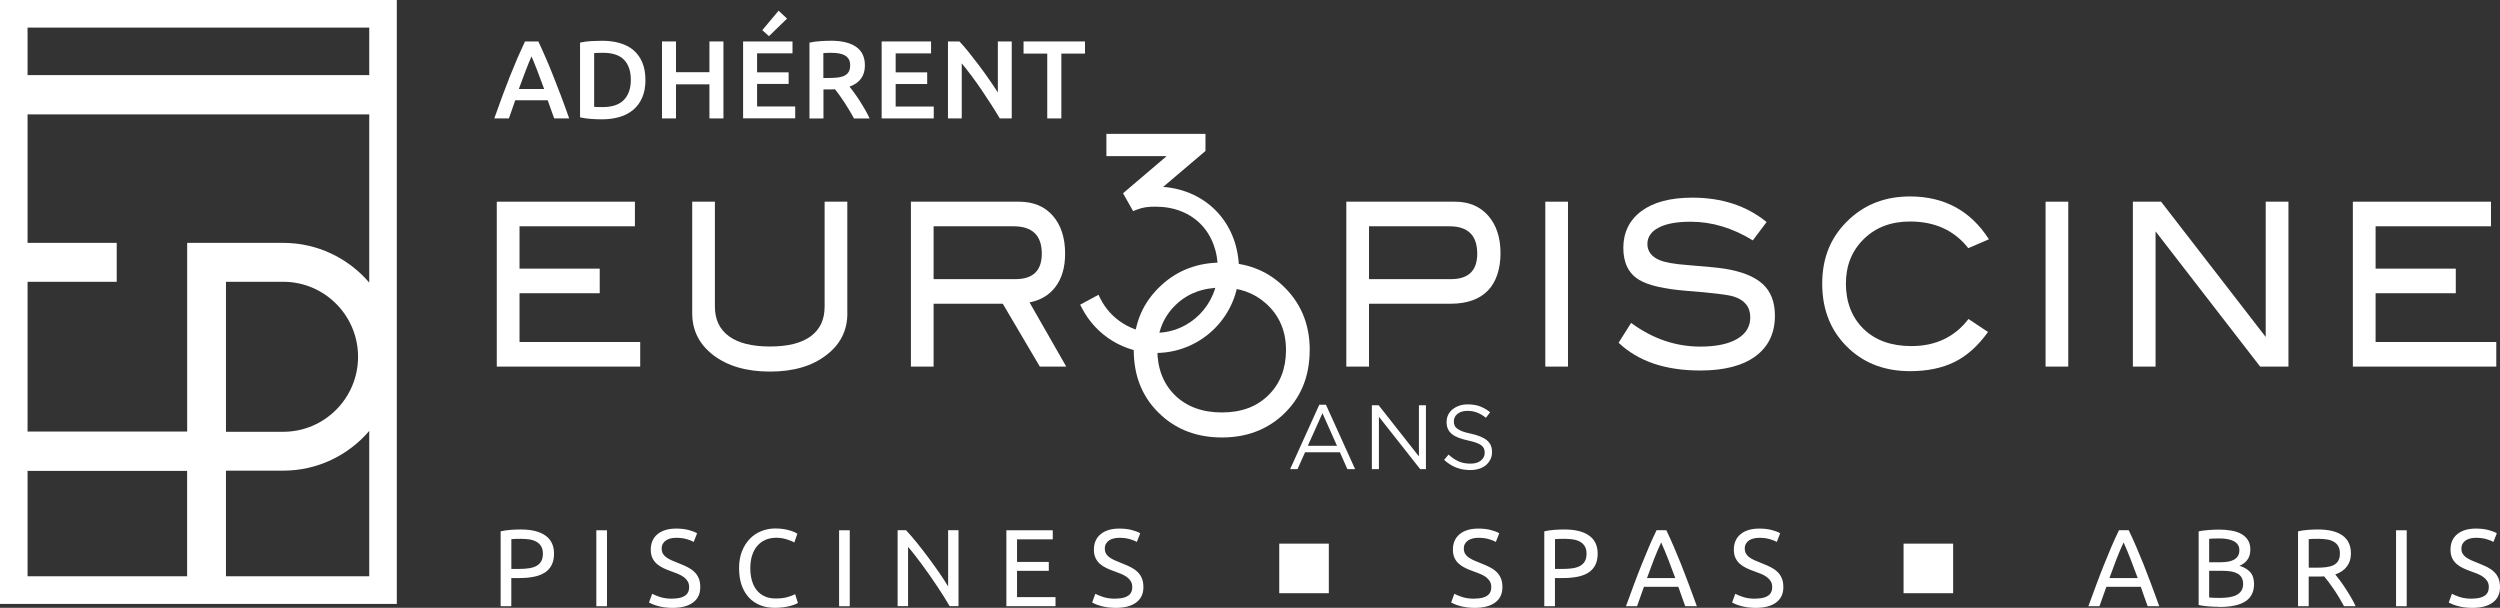 <svg xmlns="http://www.w3.org/2000/svg" id="Calque_2" data-name="Calque 2" viewBox="0 0 471.64 114.67"><rect x="0" y="0" width="471.64" height="114.67" fill="#333333" stroke="none"/><defs><style>      .cls-1 {        fill: #fff;        stroke-width: 0px;      }    </style></defs><g id="Calque_1-2" data-name="Calque 1"><g><g><path class="cls-1" d="M69.66,14.21H5.2V5.21h64.46v9ZM69.66,53.31c-3.93-4.58-9.74-7.49-16.23-7.49h-18.12v35.63H5.2v-28.29h16.82v-7.34H5.2v-24.27h64.46v31.76ZM42.63,81.45v-28.29h10.81c7.78,0,14.11,6.35,14.11,14.15s-6.33,14.15-14.11,14.15h-10.81ZM69.66,108.72h-27.03v-19.93h10.81c6.48,0,12.29-2.91,16.22-7.49v27.43ZM35.31,108.72H5.2v-19.93h30.1v19.93ZM0,113.94h74.86V0H0v113.94Z"></path><path class="cls-1" d="M98.43,101.65c-.85,0-1.51.02-1.96.06v5.62h1.51c.69,0,1.31-.04,1.86-.13.55-.09,1.02-.24,1.39-.45.38-.21.67-.5.88-.88.21-.37.31-.85.31-1.43,0-.55-.11-1.01-.32-1.36-.21-.36-.5-.64-.87-.86-.36-.21-.79-.36-1.27-.44-.48-.08-.99-.12-1.53-.12M98.26,99.89c2.01,0,3.56.38,4.64,1.15,1.08.76,1.62,1.9,1.62,3.42,0,.83-.15,1.53-.44,2.12-.3.59-.72,1.06-1.28,1.43-.56.36-1.24.63-2.04.79-.8.16-1.7.25-2.71.25h-1.59v5.31h-2.01v-14.12c.57-.13,1.19-.23,1.89-.28.7-.05,1.33-.07,1.91-.07"></path></g><rect class="cls-1" x="112.5" y="100.04" width="2.01" height="14.33"></rect><g><path class="cls-1" d="M126.87,112.93c2.09,0,3.14-.72,3.14-2.15,0-.44-.09-.81-.28-1.12-.19-.31-.44-.58-.76-.81-.32-.23-.68-.42-1.08-.59-.41-.16-.84-.33-1.29-.49-.52-.18-1.02-.38-1.49-.61-.47-.23-.87-.49-1.22-.8-.35-.31-.62-.68-.82-1.11-.2-.43-.3-.94-.3-1.55,0-1.25.43-2.23,1.28-2.93.85-.7,2.03-1.05,3.53-1.05.87,0,1.66.09,2.37.28.71.19,1.23.39,1.56.61l-.64,1.63c-.29-.18-.72-.35-1.29-.52-.57-.17-1.24-.26-2-.26-.39,0-.74.04-1.07.12-.33.08-.62.21-.87.37-.25.17-.44.38-.59.63s-.22.56-.22.9c0,.39.08.71.23.97.15.26.36.49.64.69.28.2.6.38.96.55.36.16.77.33,1.21.5.62.25,1.19.49,1.71.74.51.25.96.54,1.34.89.38.34.67.75.88,1.23.21.48.31,1.05.31,1.73,0,1.26-.46,2.22-1.37,2.89-.92.68-2.21,1.01-3.88,1.01-.57,0-1.08-.04-1.56-.11-.47-.07-.9-.16-1.27-.27-.37-.1-.69-.21-.96-.33-.27-.12-.48-.22-.63-.3l.6-1.65c.32.18.8.38,1.45.6.65.22,1.44.33,2.38.33"></path><path class="cls-1" d="M146.17,114.67c-1.01,0-1.92-.16-2.75-.49-.83-.33-1.54-.81-2.13-1.45-.6-.64-1.05-1.42-1.38-2.35-.32-.93-.48-2-.48-3.19s.18-2.26.55-3.19c.37-.93.86-1.71,1.48-2.35.62-.64,1.34-1.12,2.17-1.45.82-.33,1.71-.5,2.65-.5.59,0,1.12.04,1.6.12.47.08.89.18,1.24.29.35.11.64.22.86.33.22.11.37.2.45.25l-.58,1.65c-.12-.08-.3-.17-.54-.27-.24-.09-.5-.19-.8-.29-.3-.1-.62-.18-.97-.24-.35-.06-.71-.09-1.07-.09-.76,0-1.44.13-2.05.39-.61.26-1.12.64-1.55,1.14-.43.49-.75,1.1-.98,1.81-.23.71-.34,1.51-.34,2.39s.1,1.63.3,2.34c.2.7.5,1.31.9,1.81.4.5.9.89,1.5,1.17.6.28,1.3.41,2.1.41.93,0,1.69-.1,2.3-.29.61-.19,1.06-.36,1.36-.52l.52,1.66c-.1.07-.27.15-.52.26-.25.1-.56.2-.93.3-.37.09-.8.18-1.3.25-.49.07-1.03.1-1.61.1"></path></g><rect class="cls-1" x="158.3" y="100.04" width="2.01" height="14.33"></rect><path class="cls-1" d="M179.16,114.36c-.3-.51-.65-1.08-1.04-1.72-.39-.63-.82-1.29-1.27-1.97-.45-.68-.93-1.38-1.42-2.08-.49-.7-.97-1.38-1.46-2.04-.48-.65-.95-1.27-1.4-1.85-.46-.58-.87-1.09-1.26-1.53v11.18h-1.97v-14.32h1.59c.65.69,1.34,1.49,2.08,2.41.74.92,1.47,1.86,2.19,2.83.72.97,1.4,1.92,2.05,2.86.64.94,1.18,1.77,1.62,2.5v-10.6h1.96v14.32h-1.67Z"></path><polygon class="cls-1" points="189.86 100.04 189.86 114.36 199.13 114.36 199.13 112.65 191.87 112.65 191.87 107.69 197.86 107.69 197.86 106.01 191.87 106.01 191.87 101.75 198.61 101.75 198.61 100.04 189.86 100.04"></polygon><g><path class="cls-1" d="M210.47,112.93c2.09,0,3.14-.72,3.14-2.15,0-.44-.09-.81-.28-1.12-.19-.31-.44-.58-.75-.81-.32-.23-.68-.42-1.09-.59-.41-.16-.84-.33-1.29-.49-.52-.18-1.02-.38-1.49-.61-.47-.23-.87-.49-1.22-.8-.35-.31-.62-.68-.82-1.11-.2-.43-.3-.94-.3-1.55,0-1.25.43-2.23,1.28-2.93.85-.7,2.03-1.05,3.53-1.05.87,0,1.66.09,2.37.28.71.19,1.23.39,1.56.61l-.64,1.63c-.29-.18-.72-.35-1.29-.52-.57-.17-1.24-.26-2-.26-.39,0-.74.04-1.07.12-.33.08-.62.21-.87.37-.25.17-.44.38-.59.63s-.22.56-.22.9c0,.39.08.71.23.97.15.26.36.49.64.69.28.2.6.38.96.55.36.16.77.33,1.21.5.62.25,1.19.49,1.71.74.51.25.96.54,1.34.89.38.34.67.75.88,1.23.21.48.31,1.05.31,1.73,0,1.26-.46,2.22-1.37,2.89-.92.68-2.21,1.01-3.88,1.01-.57,0-1.08-.04-1.56-.11-.47-.07-.9-.16-1.27-.27-.37-.1-.69-.21-.96-.33-.27-.12-.48-.22-.63-.3l.6-1.65c.32.18.8.38,1.45.6.65.22,1.44.33,2.38.33"></path><path class="cls-1" d="M278.2,112.93c2.09,0,3.14-.72,3.14-2.15,0-.44-.09-.81-.28-1.12-.19-.31-.44-.58-.75-.81-.32-.23-.68-.42-1.09-.59-.41-.16-.84-.33-1.29-.49-.52-.18-1.02-.38-1.49-.61-.47-.23-.87-.49-1.22-.8-.35-.31-.62-.68-.82-1.11-.2-.43-.3-.94-.3-1.55,0-1.25.43-2.23,1.28-2.93.85-.7,2.03-1.05,3.53-1.05.87,0,1.66.09,2.37.28.71.19,1.23.39,1.56.61l-.64,1.63c-.29-.18-.72-.35-1.29-.52-.57-.17-1.24-.26-2-.26-.39,0-.74.04-1.07.12-.33.08-.62.21-.87.37-.25.17-.44.38-.59.63s-.22.56-.22.9c0,.39.08.71.23.97.15.26.36.49.64.69.28.2.6.38.96.55.36.16.77.33,1.21.5.62.25,1.19.49,1.71.74.51.25.96.54,1.34.89.38.34.67.75.88,1.23.21.48.31,1.05.31,1.73,0,1.26-.46,2.22-1.37,2.89-.92.68-2.21,1.01-3.88,1.01-.57,0-1.09-.04-1.56-.11-.47-.07-.9-.16-1.27-.27-.37-.1-.69-.21-.96-.33-.27-.12-.48-.22-.63-.3l.6-1.65c.32.18.8.38,1.45.6.65.22,1.44.33,2.38.33"></path><path class="cls-1" d="M295.32,101.65c-.85,0-1.51.02-1.96.06v5.62h1.51c.69,0,1.31-.04,1.86-.13.55-.09,1.02-.24,1.39-.45.38-.21.67-.5.88-.88.21-.37.31-.85.31-1.43,0-.55-.1-1.01-.32-1.36-.21-.36-.5-.64-.87-.86-.36-.21-.79-.36-1.27-.44-.48-.08-.99-.12-1.53-.12M295.15,99.89c2.01,0,3.56.38,4.64,1.15,1.08.76,1.62,1.9,1.62,3.42,0,.83-.15,1.53-.44,2.12s-.72,1.06-1.28,1.43c-.56.36-1.24.63-2.04.79-.8.16-1.7.25-2.71.25h-1.59v5.31h-2.01v-14.12c.57-.13,1.19-.23,1.89-.28.7-.05,1.33-.07,1.91-.07"></path><path class="cls-1" d="M316.05,109.05c-.44-1.2-.88-2.36-1.31-3.48-.43-1.12-.89-2.2-1.35-3.24-.48,1.03-.94,2.11-1.38,3.24-.43,1.12-.86,2.28-1.29,3.48h5.33ZM317.93,114.36c-.24-.62-.45-1.23-.66-1.83-.21-.6-.42-1.21-.64-1.83h-6.49l-1.3,3.66h-2.09c.55-1.51,1.07-2.92,1.55-4.21.48-1.29.95-2.51,1.42-3.67.46-1.16.92-2.26,1.37-3.32s.93-2.1,1.43-3.13h1.84c.49,1.03.97,2.08,1.42,3.13.45,1.05.91,2.16,1.38,3.32.46,1.16.93,2.38,1.41,3.67.48,1.29,1,2.69,1.55,4.21h-2.19Z"></path><path class="cls-1" d="M331.2,112.93c2.09,0,3.14-.72,3.14-2.15,0-.44-.09-.81-.28-1.12-.19-.31-.44-.58-.75-.81-.32-.23-.68-.42-1.09-.59-.41-.16-.84-.33-1.29-.49-.52-.18-1.02-.38-1.49-.61-.47-.23-.87-.49-1.22-.8-.35-.31-.62-.68-.82-1.11-.2-.43-.3-.94-.3-1.55,0-1.25.43-2.23,1.28-2.93.85-.7,2.03-1.05,3.53-1.05.87,0,1.66.09,2.37.28.71.19,1.23.39,1.56.61l-.64,1.63c-.29-.18-.72-.35-1.29-.52-.57-.17-1.24-.26-2-.26-.39,0-.74.04-1.07.12-.33.08-.62.21-.87.37-.25.17-.45.38-.59.63-.15.26-.22.56-.22.9,0,.39.08.71.23.97.15.26.36.49.64.69.28.2.6.38.96.55.36.16.77.33,1.21.5.62.25,1.19.49,1.71.74.51.25.96.54,1.34.89.38.34.67.75.88,1.23.21.48.31,1.05.31,1.73,0,1.26-.46,2.22-1.37,2.89-.92.68-2.21,1.01-3.88,1.01-.57,0-1.09-.04-1.56-.11-.47-.07-.9-.16-1.27-.27-.37-.1-.69-.21-.96-.33-.27-.12-.48-.22-.63-.3l.6-1.65c.32.18.8.38,1.45.6.65.22,1.44.33,2.38.33"></path><path class="cls-1" d="M403.29,109.05c-.44-1.2-.88-2.36-1.31-3.48-.43-1.12-.89-2.2-1.35-3.24-.48,1.03-.94,2.11-1.38,3.24-.43,1.12-.86,2.28-1.29,3.48h5.33ZM405.17,114.36c-.24-.62-.45-1.23-.66-1.83-.21-.6-.42-1.21-.64-1.83h-6.49l-1.3,3.66h-2.09c.55-1.51,1.07-2.92,1.55-4.21.48-1.29.95-2.51,1.42-3.67.46-1.16.92-2.26,1.37-3.32s.93-2.1,1.43-3.13h1.84c.49,1.03.97,2.08,1.42,3.13.45,1.05.91,2.16,1.38,3.32.46,1.16.93,2.38,1.41,3.67.48,1.29,1,2.69,1.55,4.21h-2.19Z"></path><path class="cls-1" d="M416.77,107.68v5.04c.15.01.33.03.54.04.18.01.39.02.63.03.24.01.52.01.84.01.59,0,1.15-.04,1.68-.11.53-.08,1-.21,1.4-.4.4-.19.72-.46.96-.81.24-.34.36-.78.36-1.3,0-.47-.09-.86-.27-1.19-.18-.32-.44-.58-.77-.77-.34-.19-.74-.33-1.21-.41-.47-.08-.99-.12-1.57-.12h-2.58ZM416.77,106.07h2.11c.49,0,.96-.03,1.4-.1.44-.07.82-.19,1.15-.37s.58-.41.76-.7c.19-.29.28-.65.28-1.1,0-.41-.09-.76-.29-1.04-.19-.28-.46-.51-.79-.68-.34-.17-.73-.3-1.19-.38-.45-.08-.94-.12-1.45-.12s-.91,0-1.2.02-.55.04-.78.06v4.42ZM418.65,114.48c-.29,0-.6,0-.94-.02-.34-.01-.67-.03-1.01-.06-.34-.03-.67-.06-1-.1-.33-.04-.64-.1-.91-.16v-13.89c.28-.07.58-.12.91-.16.33-.04.66-.07,1-.1.34-.03.67-.05,1-.06.33-.01.64-.02.93-.02.83,0,1.6.06,2.33.19.72.12,1.35.33,1.88.63.53.3.95.69,1.25,1.17.3.48.45,1.08.45,1.78,0,.79-.19,1.43-.56,1.93-.37.5-.87.88-1.49,1.13.84.25,1.51.64,2.01,1.18.49.54.74,1.3.74,2.27,0,1.43-.52,2.51-1.58,3.23-1.05.72-2.72,1.09-5.01,1.09"></path><path class="cls-1" d="M437.52,101.65c-.85,0-1.51.02-1.96.06v5.39h1.43c.69,0,1.31-.03,1.86-.1.55-.07,1.02-.2,1.4-.39.38-.19.67-.46.88-.82.21-.35.31-.81.31-1.39,0-.54-.1-.99-.31-1.35-.21-.36-.48-.64-.84-.84-.35-.21-.76-.35-1.24-.43-.48-.08-.98-.12-1.52-.12M440.56,108.37c.22.28.5.64.84,1.08.34.45.69.95,1.04,1.49.36.54.71,1.11,1.06,1.7.35.6.65,1.16.9,1.72h-2.19c-.28-.52-.58-1.05-.9-1.59-.32-.54-.65-1.05-.98-1.54-.33-.49-.66-.95-.98-1.38-.33-.43-.62-.8-.88-1.11-.18.01-.36.02-.55.02h-2.37v5.6h-2.01v-14.12c.57-.14,1.19-.23,1.89-.28.7-.05,1.33-.07,1.91-.07,2.01,0,3.54.38,4.6,1.14,1.05.76,1.58,1.89,1.58,3.39,0,.95-.25,1.76-.75,2.44-.5.67-1.24,1.18-2.22,1.51"></path></g><rect class="cls-1" x="452.03" y="100.04" width="2.01" height="14.33"></rect><path class="cls-1" d="M466.39,112.93c2.09,0,3.14-.72,3.14-2.15,0-.44-.09-.81-.28-1.12-.19-.31-.44-.58-.76-.81-.32-.23-.68-.42-1.08-.59-.41-.16-.84-.33-1.29-.49-.52-.18-1.02-.38-1.49-.61-.47-.23-.87-.49-1.22-.8-.34-.31-.62-.68-.81-1.11-.2-.43-.3-.94-.3-1.55,0-1.25.43-2.23,1.28-2.93.85-.7,2.03-1.05,3.53-1.05.87,0,1.66.09,2.37.28.71.19,1.23.39,1.56.61l-.64,1.63c-.29-.18-.72-.35-1.29-.52-.57-.17-1.24-.26-2-.26-.39,0-.74.04-1.07.12-.33.08-.62.21-.87.37-.25.17-.45.38-.59.63s-.22.56-.22.9c0,.39.07.71.23.97.15.26.36.49.64.69.28.2.6.38.96.55.36.16.77.33,1.21.5.62.25,1.19.49,1.71.74.51.25.96.54,1.34.89.38.34.67.75.88,1.23.21.48.31,1.05.31,1.73,0,1.26-.46,2.22-1.37,2.89-.92.68-2.21,1.01-3.88,1.01-.57,0-1.09-.04-1.56-.11-.47-.07-.9-.16-1.27-.27-.37-.1-.69-.21-.96-.33-.27-.12-.48-.22-.63-.3l.6-1.65c.32.18.8.38,1.45.6.65.22,1.44.33,2.38.33"></path><rect class="cls-1" x="241.34" y="102.56" width="9.35" height="9.35"></rect><rect class="cls-1" x="359.12" y="102.56" width="9.35" height="9.35"></rect><polygon class="cls-1" points="120.78 69.16 93.72 69.16 93.72 38.05 119.78 38.05 119.78 42.69 98.01 42.69 98.01 50.68 113.14 50.68 113.14 55.32 98.01 55.32 98.01 64.52 120.78 64.52 120.78 69.16"></polygon><g><path class="cls-1" d="M159.86,59.1c0,3.24-1.31,5.86-3.93,7.86-2.67,2.09-6.22,3.14-10.67,3.14s-8.03-1.05-10.74-3.14c-2.62-2.03-3.93-4.65-3.93-7.86v-21.06h4.28v19.81c0,2.43.89,4.3,2.66,5.59,1.77,1.29,4.35,1.93,7.73,1.93s5.94-.64,7.69-1.93c1.75-1.29,2.62-3.15,2.62-5.59v-19.81h4.28v21.06Z"></path><path class="cls-1" d="M191.58,52.66c3.31,0,4.96-1.61,4.96-4.81,0-3.44-1.78-5.16-5.35-5.16h-15.06v9.97h15.46ZM201.15,69.16h-4.98l-6.99-11.86h-13.05v11.86h-4.28v-31.11h20.38c2.71,0,4.84.88,6.39,2.65,1.54,1.76,2.32,4.15,2.32,7.15,0,2.63-.63,4.75-1.89,6.36-1.16,1.49-2.77,2.44-4.82,2.84l6.93,12.12Z"></path><path class="cls-1" d="M273.73,52.66c3.31,0,4.96-1.6,4.96-4.81,0-3.44-1.75-5.16-5.25-5.16h-15.17v9.97h15.46ZM274.48,38.05c2.64,0,4.73.88,6.28,2.64,1.54,1.76,2.32,4.12,2.32,7.07s-.8,5.46-2.41,7.09c-1.61,1.63-3.94,2.45-7.01,2.45h-15.39v11.86h-4.28v-31.11h20.49Z"></path></g><rect class="cls-1" x="291.53" y="38.05" width="4.28" height="31.11"></rect><g><path class="cls-1" d="M330.68,45.35c-3.83-2.35-7.73-3.52-11.71-3.52-2.64,0-4.66.37-6.07,1.12-1.41.74-2.11,1.78-2.11,3.09s.75,2.38,2.25,3.01c1.07.46,2.82.77,5.25.95,3.57.29,5.93.51,7.07.69,3.23.52,5.63,1.48,7.17,2.88,1.54,1.4,2.32,3.4,2.32,5.97,0,3.29-1.21,5.84-3.64,7.65-2.43,1.8-5.91,2.71-10.46,2.71-6.59,0-11.72-1.75-15.39-5.24l2.36-3.74c4.04,2.98,8.4,4.47,13.06,4.47,3.02,0,5.36-.5,7.03-1.5,1.6-.98,2.39-2.31,2.39-4,0-1.98-1.05-3.29-3.14-3.95-1.1-.34-4.05-.7-8.85-1.07-4.26-.34-7.25-1.03-8.96-2.06-2-1.2-3-3.22-3-6.06s1.13-5.23,3.41-6.92c2.27-1.69,5.48-2.54,9.62-2.54,5.57,0,10.23,1.53,14,4.6l-2.61,3.48Z"></path><path class="cls-1" d="M375.22,45.14l-3.89,1.68c-2.62-3.35-6.28-5.03-10.99-5.03-3.57,0-6.48,1.1-8.73,3.31-2.25,2.21-3.37,5.01-3.37,8.42s1.11,6.37,3.33,8.53c2.22,2.16,5.23,3.24,9.02,3.24,4.57,0,8.16-1.7,10.78-5.11l3.68,2.45c-1.86,2.6-3.96,4.49-6.3,5.65-2.35,1.16-5.15,1.74-8.41,1.74-4.57,0-8.37-1.37-11.39-4.13-3.45-3.15-5.18-7.28-5.18-12.37s1.75-9.11,5.25-12.29c3.05-2.78,6.82-4.17,11.32-4.17,6.47,0,11.43,2.7,14.88,8.08"></path></g><rect class="cls-1" x="385.91" y="38.05" width="4.28" height="31.11"></rect><polygon class="cls-1" points="431.73 69.16 426.39 69.16 406.66 43.65 406.66 69.16 402.38 69.16 402.38 38.05 407.7 38.05 427.44 63.57 427.44 38.05 431.73 38.05 431.73 69.16"></polygon><polygon class="cls-1" points="470.94 69.16 443.88 69.16 443.88 38.05 469.94 38.05 469.94 42.69 448.17 42.69 448.17 50.68 463.3 50.68 463.3 55.32 448.17 55.32 448.17 64.52 470.94 64.52 470.94 69.16"></polygon><path class="cls-1" d="M219.45,35.25l7.97-6.77v-3.22h-18.69v4.2h11.36l-8.22,7,1.9,3.37.57-.23c1.33-.52,2.21-.61,3.67-.61,7.03,0,11.75,4.8,11.75,11.93,0,6.55-5.27,11.87-11.75,11.87-4.4,0-8.5-2.56-10.45-6.52l-.32-.66-3.46,1.87.32.62c2.71,5.24,8.05,8.49,13.91,8.49,8.67,0,15.73-7.03,15.73-15.66s-5.93-15.02-14.29-15.67"></path><path class="cls-1" d="M252.23,84.1l-2.74-6.15-2.76,6.15h5.5ZM248.87,76.36h1.28l5.5,12.15h-1.46l-1.41-3.19h-6.57l-1.43,3.19h-1.39l5.5-12.15Z"></path><polygon class="cls-1" points="258.81 76.45 260.09 76.45 267.69 86.11 267.69 76.45 269.01 76.45 269.01 88.51 267.93 88.51 260.14 78.62 260.14 88.51 258.81 88.51 258.81 76.45"></polygon><g><path class="cls-1" d="M277.37,88.68c-.97,0-1.85-.16-2.65-.47s-1.56-.8-2.28-1.45l.84-1c.63.58,1.27,1,1.91,1.29.64.28,1.38.42,2.22.42s1.47-.19,1.96-.58c.49-.39.73-.88.73-1.47v-.03c0-.28-.05-.52-.14-.75-.09-.22-.25-.43-.48-.61-.23-.18-.55-.35-.96-.5-.41-.15-.93-.29-1.56-.43-.69-.15-1.29-.32-1.8-.52-.51-.2-.94-.43-1.27-.71-.33-.28-.58-.6-.74-.96-.16-.37-.24-.8-.24-1.29v-.04c0-.47.1-.91.29-1.31.2-.4.47-.75.83-1.04s.77-.52,1.26-.69c.48-.17,1.01-.25,1.59-.25.88,0,1.66.12,2.32.37.66.25,1.3.62,1.92,1.11l-.79,1.05c-.57-.46-1.13-.79-1.7-1-.57-.21-1.16-.31-1.78-.31-.79,0-1.42.19-1.88.56-.46.37-.69.84-.69,1.39v.03c0,.29.04.54.13.76.09.23.26.43.5.62.24.19.58.36,1,.52.42.15.97.3,1.64.44,1.35.3,2.34.71,2.97,1.24.64.53.96,1.25.96,2.17v.03c0,.52-.1.99-.31,1.4-.21.42-.49.78-.84,1.08-.36.3-.79.53-1.3.69-.51.16-1.06.24-1.66.24"></path><path class="cls-1" d="M242.61,66.03c0-3.64-1.29-6.59-3.86-8.85-2.21-1.95-4.96-2.92-8.24-2.92-3.59,0-6.52,1.11-8.78,3.33-2.26,2.22-3.39,5.03-3.39,8.44s1.11,6.37,3.32,8.53c2.21,2.16,5.16,3.25,8.85,3.25s6.6-1.09,8.8-3.27c2.2-2.18,3.3-5.01,3.3-8.51M247.08,66.03c0,5.1-1.74,9.22-5.21,12.37-3.05,2.75-6.83,4.13-11.35,4.13s-8.38-1.39-11.42-4.17c-3.48-3.15-5.21-7.26-5.21-12.33s1.76-9.08,5.28-12.29c3.09-2.81,6.87-4.21,11.35-4.21s8.27,1.4,11.32,4.21c3.5,3.21,5.25,7.31,5.25,12.29"></path></g><rect class="cls-1" x="5.2" y="14.21" width="64.46" height="7.34"></rect><rect class="cls-1" x="5.2" y="81.45" width="30.1" height="7.34"></rect><g><path class="cls-1" d="M100.27,10.63c-.32.74-.69,1.64-1.1,2.7-.41,1.06-.84,2.21-1.29,3.46h4.78c-.45-1.24-.88-2.4-1.3-3.48-.42-1.08-.78-1.97-1.09-2.68M104.55,22.34c-.2-.57-.4-1.14-.61-1.7-.21-.56-.41-1.13-.61-1.72h-6.13c-.2.59-.4,1.16-.6,1.73-.21.57-.4,1.13-.6,1.69h-2.75c.55-1.55,1.06-2.98,1.55-4.29.49-1.31.97-2.56,1.43-3.73.47-1.17.93-2.29,1.39-3.36.46-1.06.94-2.11,1.42-3.14h2.52c.49,1.03.96,2.08,1.42,3.14.46,1.06.93,2.18,1.39,3.36.47,1.17.95,2.42,1.45,3.73.49,1.31,1.02,2.74,1.56,4.29h-2.85Z"></path><path class="cls-1" d="M112.09,20.16c.15.01.36.02.61.03.25,0,.6.01,1.03.01,1.77,0,3.1-.45,3.97-1.35.87-.9,1.31-2.16,1.31-3.78s-.42-2.91-1.28-3.79c-.85-.88-2.17-1.32-3.96-1.32-.78,0-1.34.02-1.68.06v10.14ZM121.77,15.07c0,1.26-.2,2.35-.59,3.28-.39.93-.95,1.71-1.67,2.33-.72.62-1.59,1.08-2.6,1.38-1.01.3-2.13.45-3.37.45-.59,0-1.25-.02-1.99-.07-.74-.05-1.44-.15-2.12-.3v-14.1c.67-.15,1.38-.25,2.14-.29.75-.04,1.43-.06,2.01-.06,1.21,0,2.33.14,3.33.43,1.01.29,1.87.73,2.59,1.34.72.61,1.27,1.38,1.67,2.31.39.93.59,2.04.59,3.32"></path></g><polygon class="cls-1" points="133.84 7.82 136.48 7.82 136.48 22.34 133.84 22.34 133.84 15.91 127.53 15.91 127.53 22.34 124.89 22.34 124.89 7.82 127.53 7.82 127.53 13.62 133.84 13.62 133.84 7.82"></polygon><path class="cls-1" d="M148.48,3.51l-3.41,3.31-1.26-1.13,3.08-3.67,1.59,1.49ZM140.19,22.34V7.82h9.32v2.24h-6.68v3.58h5.95v2.2h-5.95v4.25h7.19v2.24h-9.83Z"></path><path class="cls-1" d="M156.88,9.96c-.56,0-1.08.02-1.55.06v4.69h1.15c.64,0,1.21-.04,1.7-.1.49-.07.9-.2,1.22-.38.33-.18.58-.43.74-.73.17-.31.25-.7.25-1.17,0-.45-.08-.82-.25-1.13-.17-.31-.41-.55-.72-.73-.31-.18-.69-.31-1.12-.39-.43-.08-.91-.11-1.42-.11M156.69,7.68c2.1,0,3.7.38,4.81,1.15,1.11.77,1.67,1.94,1.67,3.52,0,1.97-.97,3.3-2.91,4,.27.32.57.71.9,1.17.34.46.68.96,1.03,1.5s.68,1.09,1.01,1.66c.32.57.61,1.12.86,1.67h-2.95c-.27-.5-.55-1.01-.86-1.52-.31-.51-.62-1-.93-1.49-.31-.48-.63-.93-.93-1.36-.31-.43-.6-.81-.86-1.14-.2.01-.36.02-.5.02h-1.68v5.49h-2.64v-14.31c.64-.14,1.33-.24,2.05-.28.73-.05,1.38-.07,1.95-.07"></path><polygon class="cls-1" points="166.33 22.34 166.33 7.82 175.65 7.82 175.65 10.07 168.97 10.07 168.97 13.65 174.92 13.65 174.92 15.85 168.97 15.85 168.97 20.1 176.16 20.1 176.16 22.34 166.33 22.34"></polygon><path class="cls-1" d="M188.62,22.34c-.47-.8-1.01-1.65-1.59-2.57-.59-.91-1.19-1.83-1.82-2.76-.63-.93-1.27-1.83-1.92-2.7-.65-.87-1.27-1.66-1.85-2.36v10.39h-2.6V7.82h2.16c.56.59,1.16,1.28,1.8,2.08.64.8,1.29,1.64,1.94,2.5s1.28,1.74,1.88,2.61c.61.87,1.15,1.69,1.63,2.44V7.82h2.62v14.52h-2.24Z"></path><polygon class="cls-1" points="204.69 7.82 204.69 10.11 200.23 10.11 200.23 22.34 197.57 22.34 197.57 10.11 193.1 10.11 193.1 7.82 204.69 7.82"></polygon></g></g></svg>